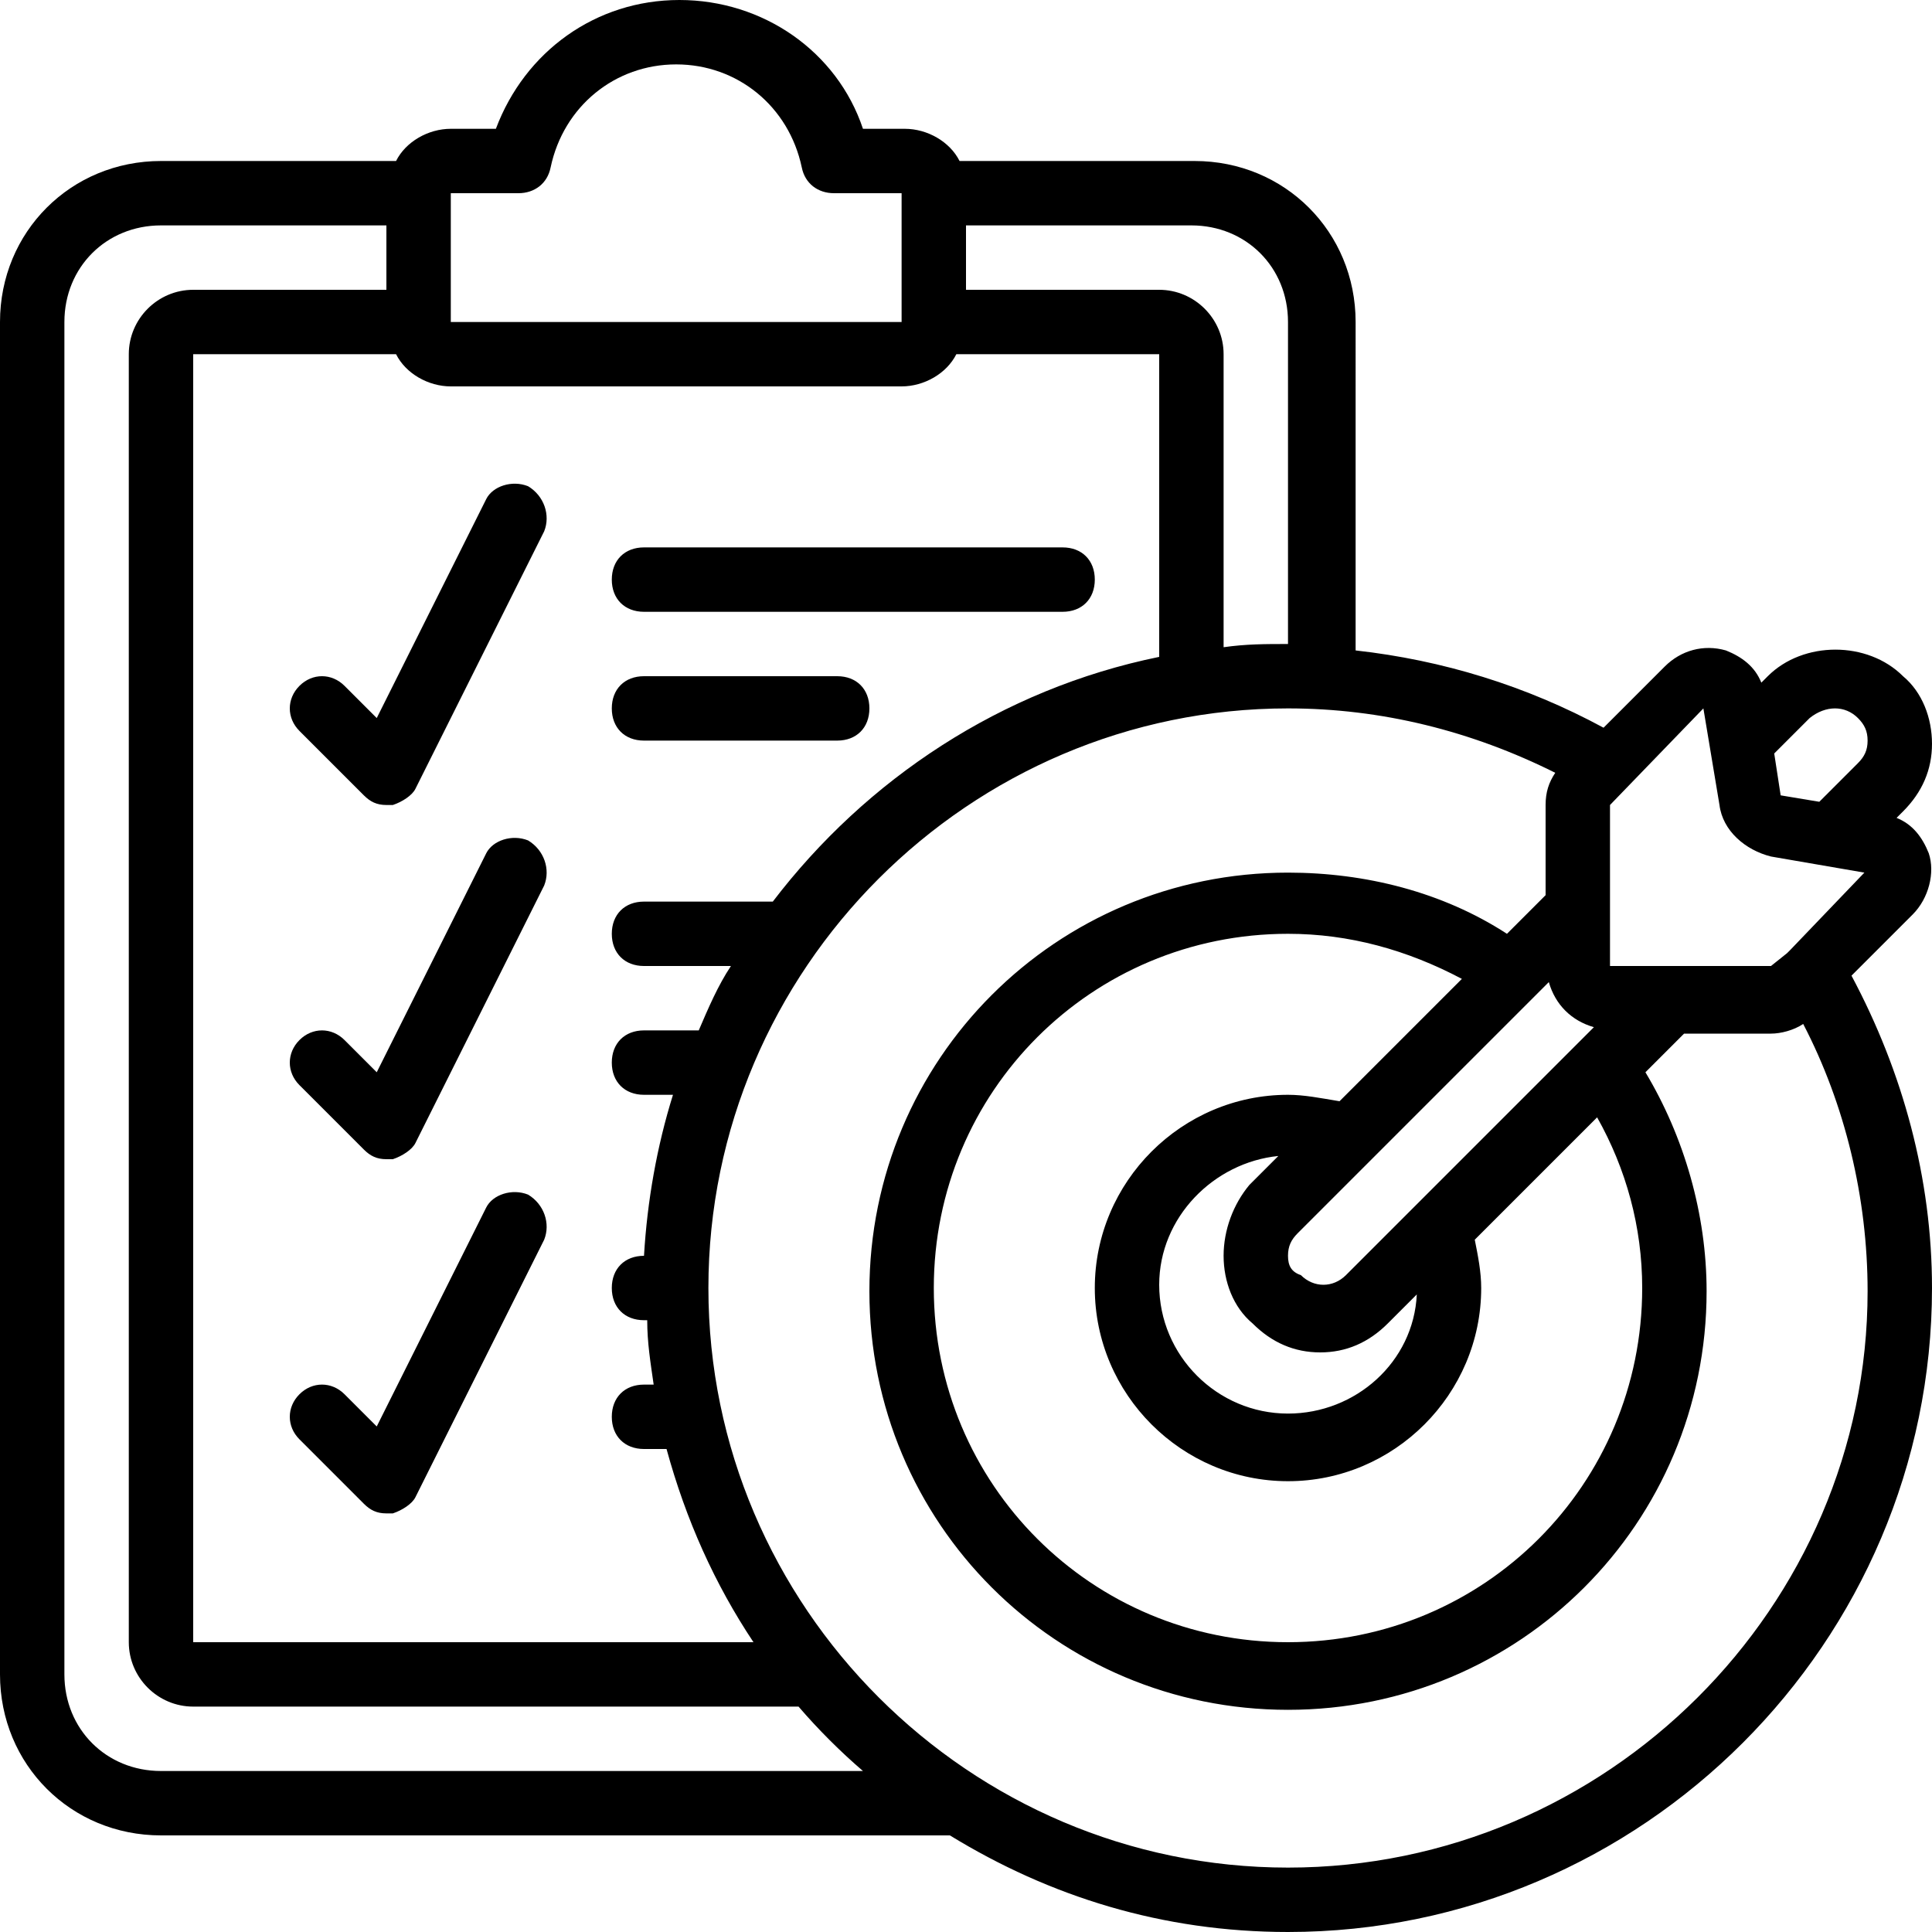 <?xml version="1.0" encoding="utf-8"?>
<!-- Generator: Adobe Illustrator 27.3.1, SVG Export Plug-In . SVG Version: 6.00 Build 0)  -->
<svg version="1.1" xmlns="http://www.w3.org/2000/svg" xmlns:xlink="http://www.w3.org/1999/xlink" x="0px" y="0px"
	 viewBox="0 0 60 60" style="enable-background:new 0 0 60 60;" xml:space="preserve">
<style type="text/css">
	.st0{display:none;}
	.st1{display:inline;}
	.st2{fill:none;stroke:#231F20;stroke-width:2;stroke-linecap:round;stroke-linejoin:round;stroke-miterlimit:10;}
	.st3{fill:none;stroke:#231F20;stroke-width:2;stroke-linecap:round;stroke-linejoin:round;}
	.st4{fill:none;stroke:#231F20;stroke-width:1.5;stroke-miterlimit:10;}
	
		.st5{fill:none;stroke:#231F20;stroke-width:2;stroke-linecap:round;stroke-linejoin:round;stroke-miterlimit:10;stroke-dasharray:1.5,2.5;}
	.st6{fill:#231F20;}
	.st7{fill:none;stroke:#ED1C24;stroke-width:1.5;stroke-miterlimit:10;}
	.st8{fill:none;stroke:#ED1C24;stroke-width:1.5;stroke-miterlimit:10;stroke-dasharray:1.5,3.2;}
	.st9{fill:none;stroke:#ED1C24;stroke-width:1.5;stroke-miterlimit:10;stroke-dasharray:1.5,2;}
	.st10{fill:none;stroke:#ED1C24;stroke-width:1.5;stroke-miterlimit:10;stroke-dasharray:1.5,2.8;}
	.st11{fill:none;stroke:#ED1C24;stroke-width:1.5;stroke-miterlimit:10;stroke-dasharray:1.5,2.2;}
	.st12{fill:none;stroke:#ED1C24;stroke-width:1.5;stroke-miterlimit:10;stroke-dasharray:1.5,3.5;}
	.st13{fill:none;stroke:#ED1C24;stroke-width:1.5;stroke-miterlimit:10;stroke-dasharray:1.5,2.43;}
	
		.st14{fill:none;stroke:#231F20;stroke-width:2;stroke-linecap:round;stroke-linejoin:round;stroke-miterlimit:10;stroke-dasharray:1.5,2.8;}
	.st15{fill:none;stroke:#231F20;stroke-width:1.5;stroke-miterlimit:10;stroke-dasharray:1.5,1.5;}
	.st16{display:inline;fill:none;stroke:#ED1C24;stroke-width:1.5;stroke-miterlimit:10;}
	.st17{display:inline;fill:#231F20;}
	.st18{fill:none;stroke:#ED1C24;stroke-width:1.5;stroke-miterlimit:10;stroke-dasharray:1.5,2.5;}
	.st19{fill:none;stroke:#ED1C24;stroke-width:1.5;stroke-miterlimit:10;stroke-dasharray:1.5,1.5;}
	
		.st20{fill:none;stroke:#231F20;stroke-width:2;stroke-linecap:round;stroke-linejoin:round;stroke-miterlimit:10;stroke-dasharray:1.5,2;}
	.st21{fill:none;stroke:#ED1C24;stroke-width:1.5;stroke-miterlimit:10;stroke-dasharray:1.5,2.4;}
	.st22{fill:none;stroke:#ED1C24;stroke-width:1.5;stroke-linejoin:round;stroke-miterlimit:10;}
	.st23{fill:none;stroke:#ED1C24;stroke-width:1.5;stroke-miterlimit:10;stroke-dasharray:1.601,2.349;}
	.st24{fill:none;stroke:#ED1C24;stroke-width:1.5;stroke-miterlimit:10;stroke-dasharray:1.587,2.328;}
	.st25{fill:none;stroke:#ED1C24;stroke-width:1.5;stroke-miterlimit:10;stroke-dasharray:1.526,2.238;}
	.st26{fill:none;stroke:#ED1C24;stroke-width:1.5;stroke-miterlimit:10;stroke-dasharray:1.541,2.26;}
	.st27{fill:none;stroke:#ED1C24;stroke-width:1.5;stroke-miterlimit:10;stroke-dasharray:1.5,3;}
	.st28{fill:none;stroke:#ED1C24;stroke-width:1.5;stroke-miterlimit:10;stroke-dasharray:1.5,1.65;}
	.st29{fill:none;stroke:#ED1C24;stroke-width:1.5;stroke-miterlimit:10;stroke-dasharray:1.51,2.517;}
	.st30{display:inline;fill:none;stroke:#231F20;stroke-width:2;stroke-linecap:round;stroke-linejoin:round;stroke-miterlimit:10;}
	.st31{fill:none;stroke:#ED1C24;stroke-width:2;stroke-linecap:round;stroke-linejoin:round;stroke-miterlimit:10;}
	
		.st32{fill:none;stroke:#ED1C24;stroke-width:2;stroke-linecap:round;stroke-linejoin:round;stroke-miterlimit:10;stroke-dasharray:2,2;}
	.st33{fill:none;stroke:#000000;stroke-width:1.5;stroke-miterlimit:10;}
	.st34{fill:none;stroke:#000000;stroke-width:1.5;stroke-miterlimit:10;stroke-dasharray:1.5,2;}
	.st35{fill:#969696;}
	.st36{fill:none;stroke:#231F20;stroke-width:2;}
	.st37{fill:none;stroke:#231F20;stroke-width:2;stroke-linejoin:bevel;}
	.st38{display:inline;fill:none;stroke:#282D33;stroke-width:12.141;}
	.st39{fill:none;stroke:#231F20;stroke-width:2;stroke-linejoin:round;}
	.st40{fill:none;stroke:#231F20;stroke-width:2;stroke-linecap:round;stroke-linejoin:bevel;}
	.st41{fill:#ED1C24;}
</style>
<g id="Labels">
</g>
<g id="Extra_icons" class="st0">
</g>
<g id="Art">
	<g>
		<path d="M59.4,28.4c0.5-0.5,0.7-1.3,0.5-1.9c-0.2-0.5-0.5-0.9-1-1.1l0.2-0.2c0.6-0.6,0.9-1.3,0.9-2.1s-0.3-1.6-0.9-2.1
			c-1.1-1.1-3.1-1.1-4.2,0l-0.2,0.2c-0.2-0.5-0.6-0.8-1.1-1c-0.7-0.2-1.4,0-1.9,0.5l-1.9,1.9c-2.4-1.3-5-2.1-7.7-2.4V10
			c0-2.8-2.2-5-5-5h-7.3c-0.3-0.6-1-1-1.7-1h-1.3c-0.8-2.4-3.1-4-5.7-4s-4.8,1.6-5.7,4H14c-0.7,0-1.4,0.4-1.7,1H5c-2.8,0-5,2.2-5,5
			v42c0,2.8,2.2,5,5,5h24.5c3.1,1.9,6.6,3,10.5,3c11,0,20-9,20-20c0-3.4-0.9-6.7-2.5-9.7L59.4,28.4z M57.7,22.3
			c0.2,0.2,0.3,0.4,0.3,0.7s-0.1,0.5-0.3,0.7l-1.2,1.2l-1.2-0.2l-0.2-1.3l1.1-1.1C56.7,21.9,57.3,21.9,57.7,22.3z M52.9,22l0.5,3
			c0.1,0.8,0.8,1.4,1.6,1.6l2.9,0.5l-2.3,2.4c0,0-0.1,0.1-0.1,0.1L55,30h-5l0-1.8c0,0,0-0.1,0-0.1l0-3.1L52.9,22z M51,40
			c0,6.1-4.9,11-11,11s-11-4.9-11-11s4.9-11,11-11c1.9,0,3.7,0.5,5.4,1.4l-3.8,3.8C41,34.1,40.5,34,40,34c-3.3,0-6,2.7-6,6
			s2.7,6,6,6s6-2.7,6-6c0-0.5-0.1-1-0.2-1.5l3.8-3.8C50.5,36.3,51,38.1,51,40z M48.1,30.5c0.2,0.7,0.7,1.2,1.4,1.4l-5.5,5.5
			c0,0,0,0,0,0l-2.2,2.2c-0.4,0.4-1,0.4-1.4,0C40.1,39.5,40,39.3,40,39s0.1-0.5,0.3-0.7l2.2-2.2c0,0,0,0,0,0L48.1,30.5z M38.9,41.1
			c0.6,0.6,1.3,0.9,2.1,0.9s1.5-0.3,2.1-0.9l0.9-0.9c-0.1,2.1-1.9,3.7-4,3.7c-2.2,0-4-1.8-4-4c0-2.1,1.7-3.8,3.7-4l-0.9,0.9
			C38.3,37.4,38,38.2,38,39S38.3,40.6,38.9,41.1z M40,10v10c-0.7,0-1.3,0-2,0.1V11c0-1.1-0.9-2-2-2h-6V7h7C38.7,7,40,8.3,40,10z
			 M24,28h-4c-0.6,0-1,0.4-1,1s0.4,1,1,1h2.7c-0.4,0.6-0.7,1.3-1,2H20c-0.6,0-1,0.4-1,1s0.4,1,1,1h0.9c-0.5,1.6-0.8,3.3-0.9,5H20
			c-0.6,0-1,0.4-1,1s0.4,1,1,1h0.1c0,0.7,0.1,1.3,0.2,2H20c-0.6,0-1,0.4-1,1s0.4,1,1,1h0.7c0.6,2.2,1.5,4.2,2.7,6H6V11h6.3
			c0.3,0.6,1,1,1.7,1h14c0.7,0,1.4-0.4,1.7-1H36v9.4C31.1,21.4,26.9,24.2,24,28z M16.1,6c0.5,0,0.9-0.3,1-0.8C17.5,3.3,19.1,2,21,2
			s3.5,1.3,3.9,3.2C25,5.7,25.4,6,25.9,6L28,6v4H14V6H16.1z M5,55c-1.7,0-3-1.3-3-3V10c0-1.7,1.3-3,3-3h7v2H6c-1.1,0-2,0.9-2,2v40
			c0,1.1,0.9,2,2,2h18.8c0.6,0.7,1.3,1.4,2,2H5z M40,58c-9.9,0-18-8.1-18-18s8.1-18,18-18c2.9,0,5.7,0.7,8.3,2
			c-0.2,0.3-0.3,0.6-0.3,1v2.8l-1.2,1.2c-2-1.3-4.4-1.9-6.8-1.9c-7.2,0-13,5.8-13,13s5.8,13,13,13s13-5.8,13-13
			c0-2.4-0.7-4.8-1.9-6.8l1.2-1.2H55c0.3,0,0.7-0.1,1-0.3c1.3,2.5,2,5.4,2,8.3C58,49.9,49.9,58,40,58z"/>
		<path d="M20,19h13c0.6,0,1-0.4,1-1s-0.4-1-1-1H20c-0.6,0-1,0.4-1,1S19.4,19,20,19z"/>
		<path d="M27,22c0-0.6-0.4-1-1-1h-6c-0.6,0-1,0.4-1,1s0.4,1,1,1h6C26.6,23,27,22.6,27,22z"/>
		<path d="M16.4,15.1c-0.5-0.2-1.1,0-1.3,0.4l-3.4,6.8l-1-1c-0.4-0.4-1-0.4-1.4,0s-0.4,1,0,1.4l2,2c0.2,0.2,0.4,0.3,0.7,0.3
			c0.1,0,0.1,0,0.2,0c0.3-0.1,0.6-0.3,0.7-0.5l4-8C17.1,16,16.9,15.4,16.4,15.1z"/>
		<path d="M16.4,26.1c-0.5-0.2-1.1,0-1.3,0.4l-3.4,6.8l-1-1c-0.4-0.4-1-0.4-1.4,0s-0.4,1,0,1.4l2,2c0.2,0.2,0.4,0.3,0.7,0.3
			c0.1,0,0.1,0,0.2,0c0.3-0.1,0.6-0.3,0.7-0.5l4-8C17.1,27,16.9,26.4,16.4,26.1z"/>
		<path d="M16.4,37.1c-0.5-0.2-1.1,0-1.3,0.4l-3.4,6.8l-1-1c-0.4-0.4-1-0.4-1.4,0s-0.4,1,0,1.4l2,2c0.2,0.2,0.4,0.3,0.7,0.3
			c0.1,0,0.1,0,0.2,0c0.3-0.1,0.6-0.3,0.7-0.5l4-8C17.1,38,16.9,37.4,16.4,37.1z"/>
	</g>
</g>
</svg>
